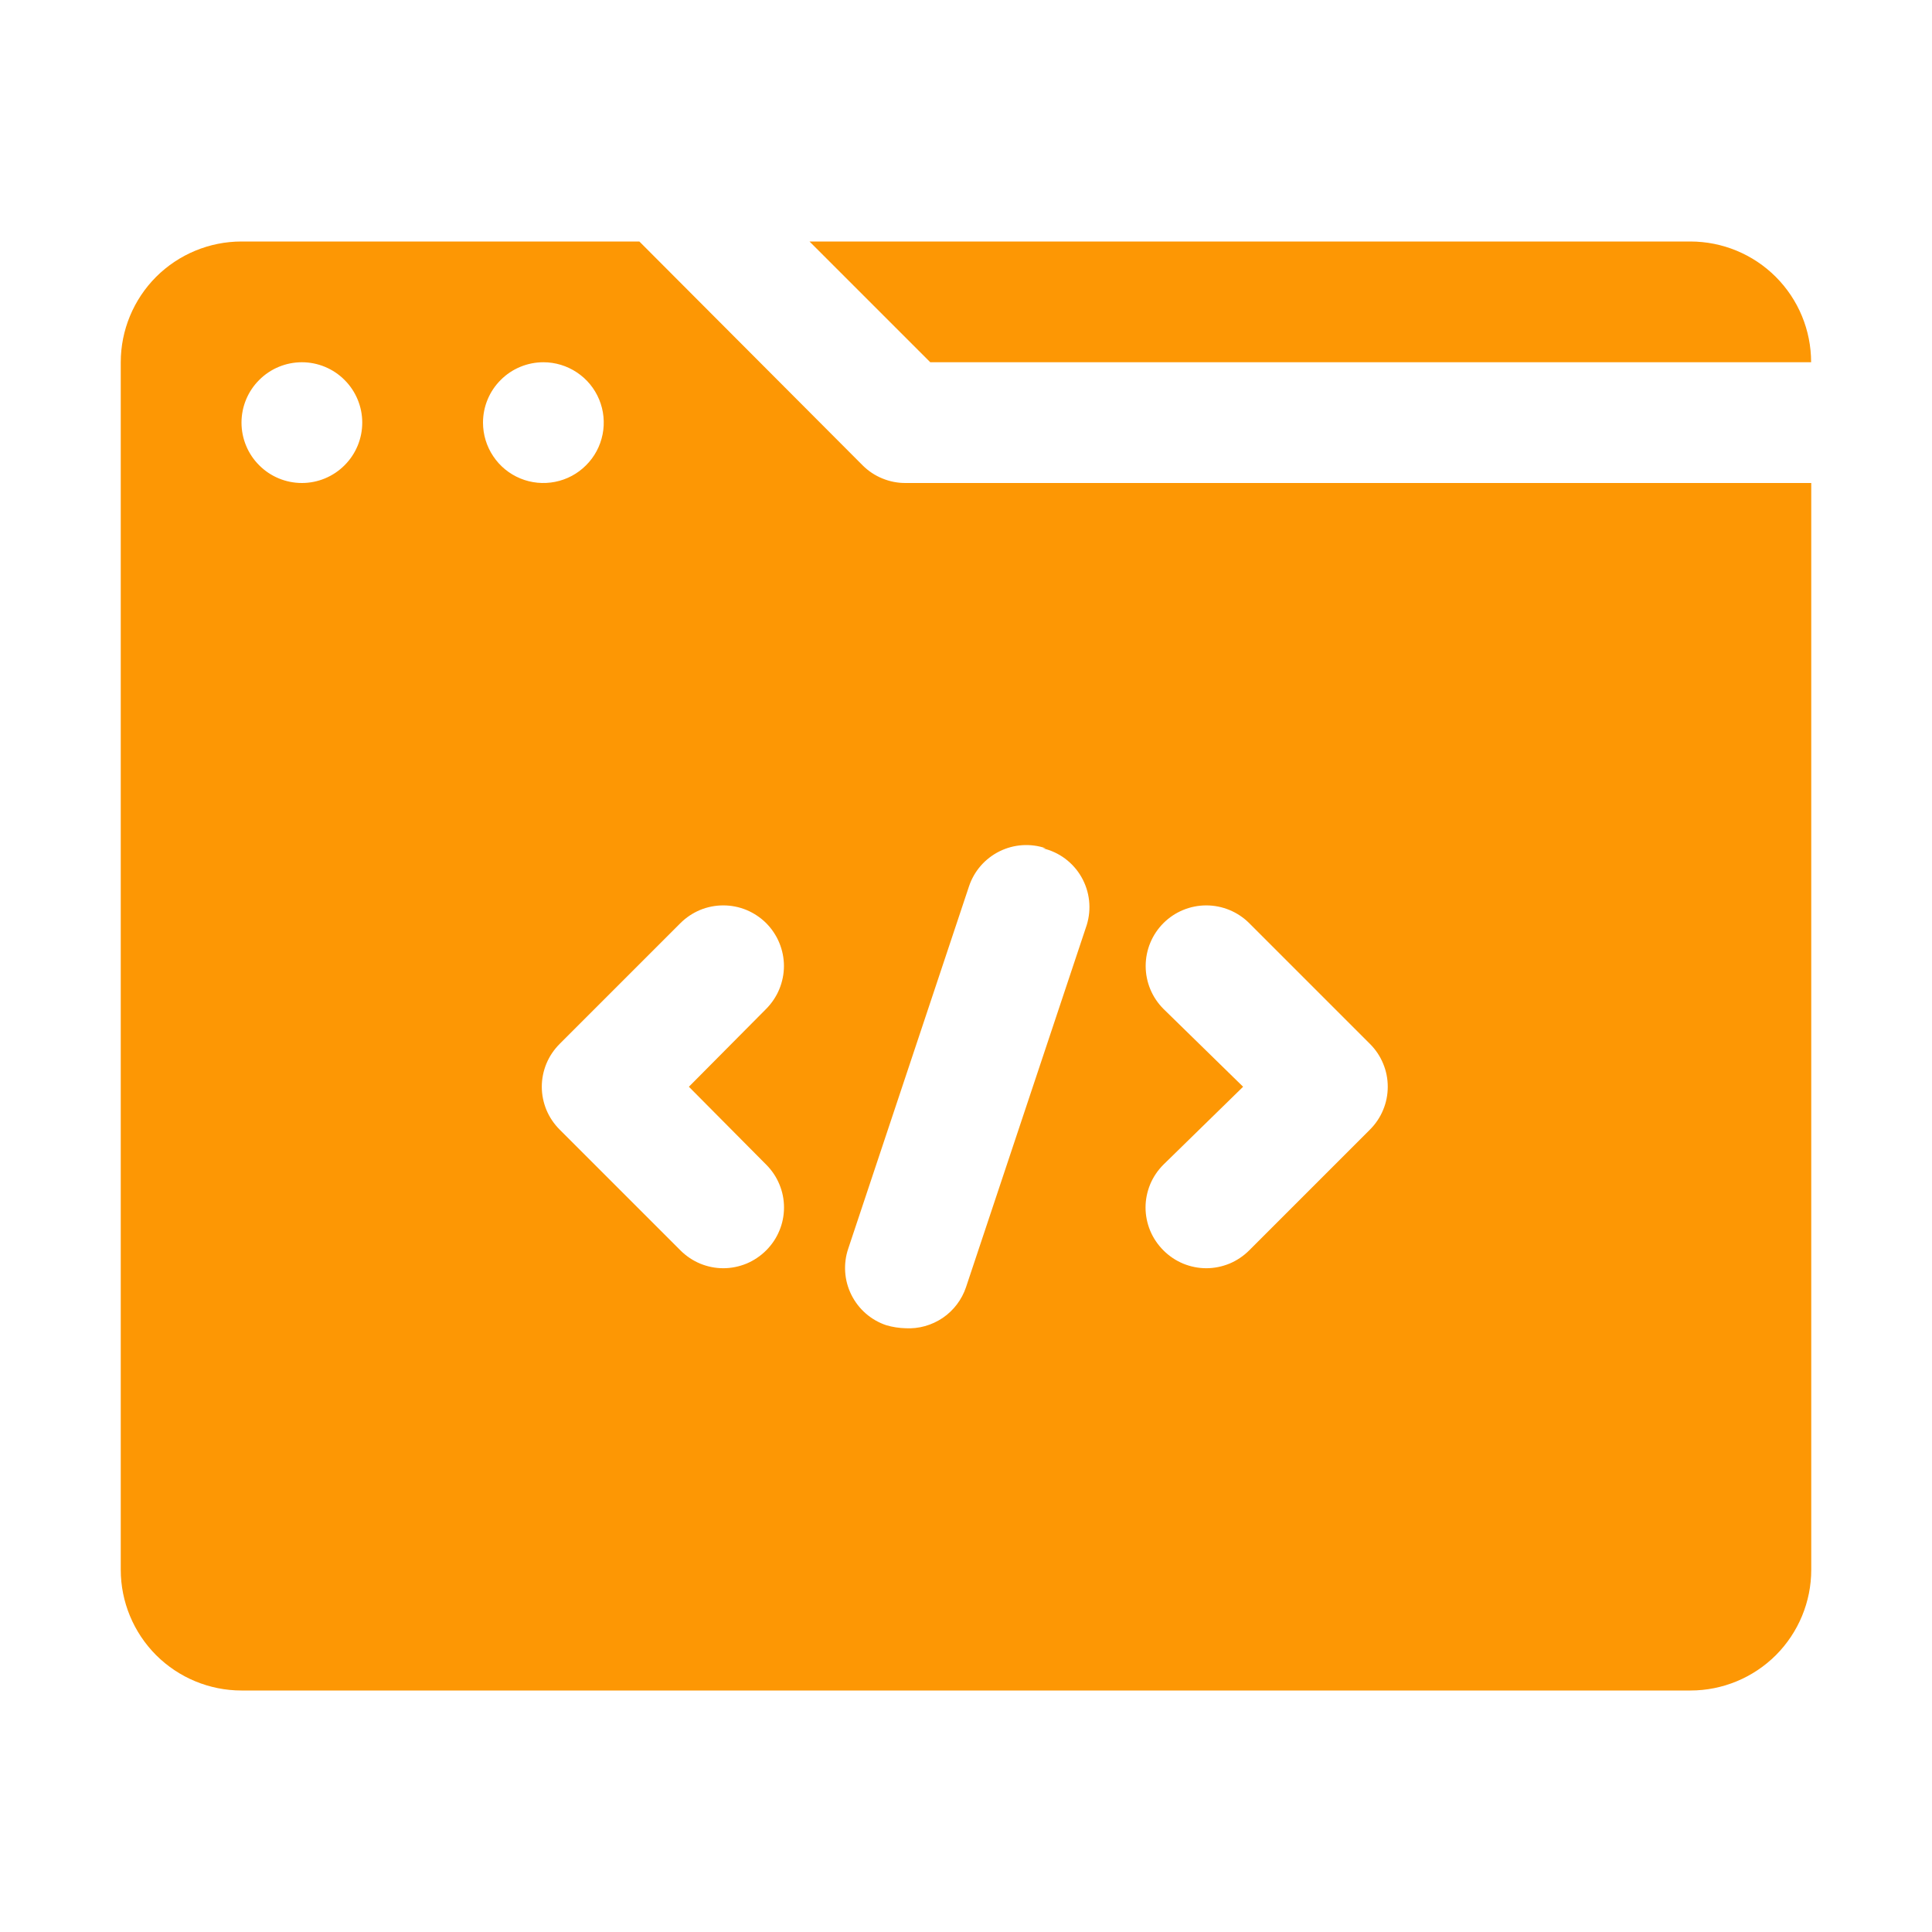 <svg width="30" height="30" viewBox="0 0 30 30" fill="none" xmlns="http://www.w3.org/2000/svg">
<path d="M28.123 5.625C28.123 5.128 27.926 4.651 27.574 4.299C27.223 3.948 26.746 3.75 26.248 3.75H12.57L14.445 5.625H28.123Z" fill="#FD9704"/>
<path d="M13.397 7.228L9.928 3.75H3.75C3.253 3.75 2.776 3.948 2.424 4.299C2.073 4.651 1.875 5.128 1.875 5.625V24.375C1.875 24.872 2.073 25.349 2.424 25.701C2.776 26.052 3.253 26.25 3.75 26.25H26.25C26.747 26.25 27.224 26.052 27.576 25.701C27.927 25.349 28.125 24.872 28.125 24.375V7.5H14.062C13.939 7.501 13.817 7.477 13.703 7.43C13.588 7.384 13.485 7.315 13.397 7.228ZM4.688 7.5C4.439 7.5 4.2 7.401 4.025 7.225C3.849 7.05 3.75 6.811 3.75 6.562C3.75 6.314 3.849 6.075 4.025 5.9C4.2 5.724 4.439 5.625 4.688 5.625C4.936 5.625 5.175 5.724 5.35 5.9C5.526 6.075 5.625 6.314 5.625 6.562C5.625 6.811 5.526 7.05 5.35 7.225C5.175 7.401 4.936 7.5 4.688 7.5ZM7.5 6.562C7.5 6.314 7.599 6.075 7.775 5.9C7.95 5.724 8.189 5.625 8.438 5.625C8.623 5.625 8.804 5.68 8.958 5.783C9.113 5.886 9.233 6.032 9.304 6.204C9.375 6.375 9.393 6.564 9.357 6.745C9.321 6.927 9.232 7.094 9.1 7.225C8.969 7.357 8.802 7.446 8.62 7.482C8.439 7.518 8.25 7.5 8.079 7.429C7.907 7.358 7.761 7.238 7.658 7.083C7.555 6.929 7.5 6.748 7.5 6.562ZM11.897 18.084C11.985 18.172 12.055 18.275 12.102 18.39C12.15 18.504 12.174 18.626 12.174 18.75C12.174 18.874 12.15 18.996 12.102 19.11C12.055 19.225 11.985 19.328 11.897 19.416C11.81 19.503 11.706 19.573 11.592 19.621C11.477 19.668 11.355 19.693 11.231 19.693C11.107 19.693 10.985 19.668 10.871 19.621C10.757 19.573 10.653 19.503 10.566 19.416L8.691 17.541C8.603 17.453 8.533 17.35 8.485 17.235C8.438 17.121 8.413 16.999 8.413 16.875C8.413 16.751 8.438 16.629 8.485 16.515C8.533 16.4 8.603 16.297 8.691 16.209L10.566 14.334C10.653 14.247 10.757 14.178 10.871 14.13C10.985 14.083 11.108 14.059 11.231 14.059C11.355 14.059 11.477 14.083 11.591 14.13C11.706 14.178 11.809 14.247 11.897 14.334C11.984 14.422 12.054 14.526 12.101 14.64C12.148 14.754 12.173 14.876 12.173 15C12.173 15.124 12.148 15.246 12.101 15.36C12.054 15.474 11.984 15.578 11.897 15.666L10.697 16.875L11.897 18.084ZM18.066 15.666C17.889 15.489 17.79 15.25 17.79 15C17.79 14.75 17.889 14.511 18.066 14.334C18.242 14.158 18.482 14.059 18.731 14.059C18.981 14.059 19.22 14.158 19.397 14.334L21.272 16.209C21.36 16.297 21.43 16.4 21.477 16.515C21.525 16.629 21.549 16.751 21.549 16.875C21.549 16.999 21.525 17.121 21.477 17.235C21.43 17.35 21.36 17.453 21.272 17.541L19.397 19.416C19.31 19.503 19.206 19.573 19.092 19.621C18.977 19.668 18.855 19.693 18.731 19.693C18.608 19.693 18.485 19.668 18.371 19.621C18.256 19.573 18.153 19.503 18.066 19.416C17.978 19.328 17.908 19.225 17.86 19.11C17.813 18.996 17.788 18.874 17.788 18.75C17.788 18.626 17.813 18.504 17.86 18.39C17.908 18.275 17.978 18.172 18.066 18.084L19.303 16.875L18.066 15.666ZM16.191 13.172C16.316 13.201 16.434 13.255 16.538 13.332C16.641 13.409 16.728 13.506 16.792 13.618C16.856 13.73 16.897 13.854 16.911 13.982C16.925 14.11 16.913 14.239 16.875 14.363L15 19.988C14.935 20.181 14.808 20.349 14.639 20.464C14.469 20.579 14.267 20.636 14.062 20.625C13.961 20.622 13.86 20.607 13.762 20.578C13.645 20.539 13.537 20.477 13.444 20.396C13.351 20.315 13.275 20.216 13.22 20.106C13.165 19.995 13.132 19.875 13.124 19.751C13.116 19.628 13.132 19.504 13.172 19.387L15.047 13.762C15.086 13.645 15.148 13.537 15.229 13.444C15.31 13.351 15.409 13.275 15.519 13.22C15.63 13.165 15.751 13.132 15.874 13.124C15.997 13.116 16.121 13.132 16.238 13.172H16.191Z" fill="#FD9704"/>
</svg>
